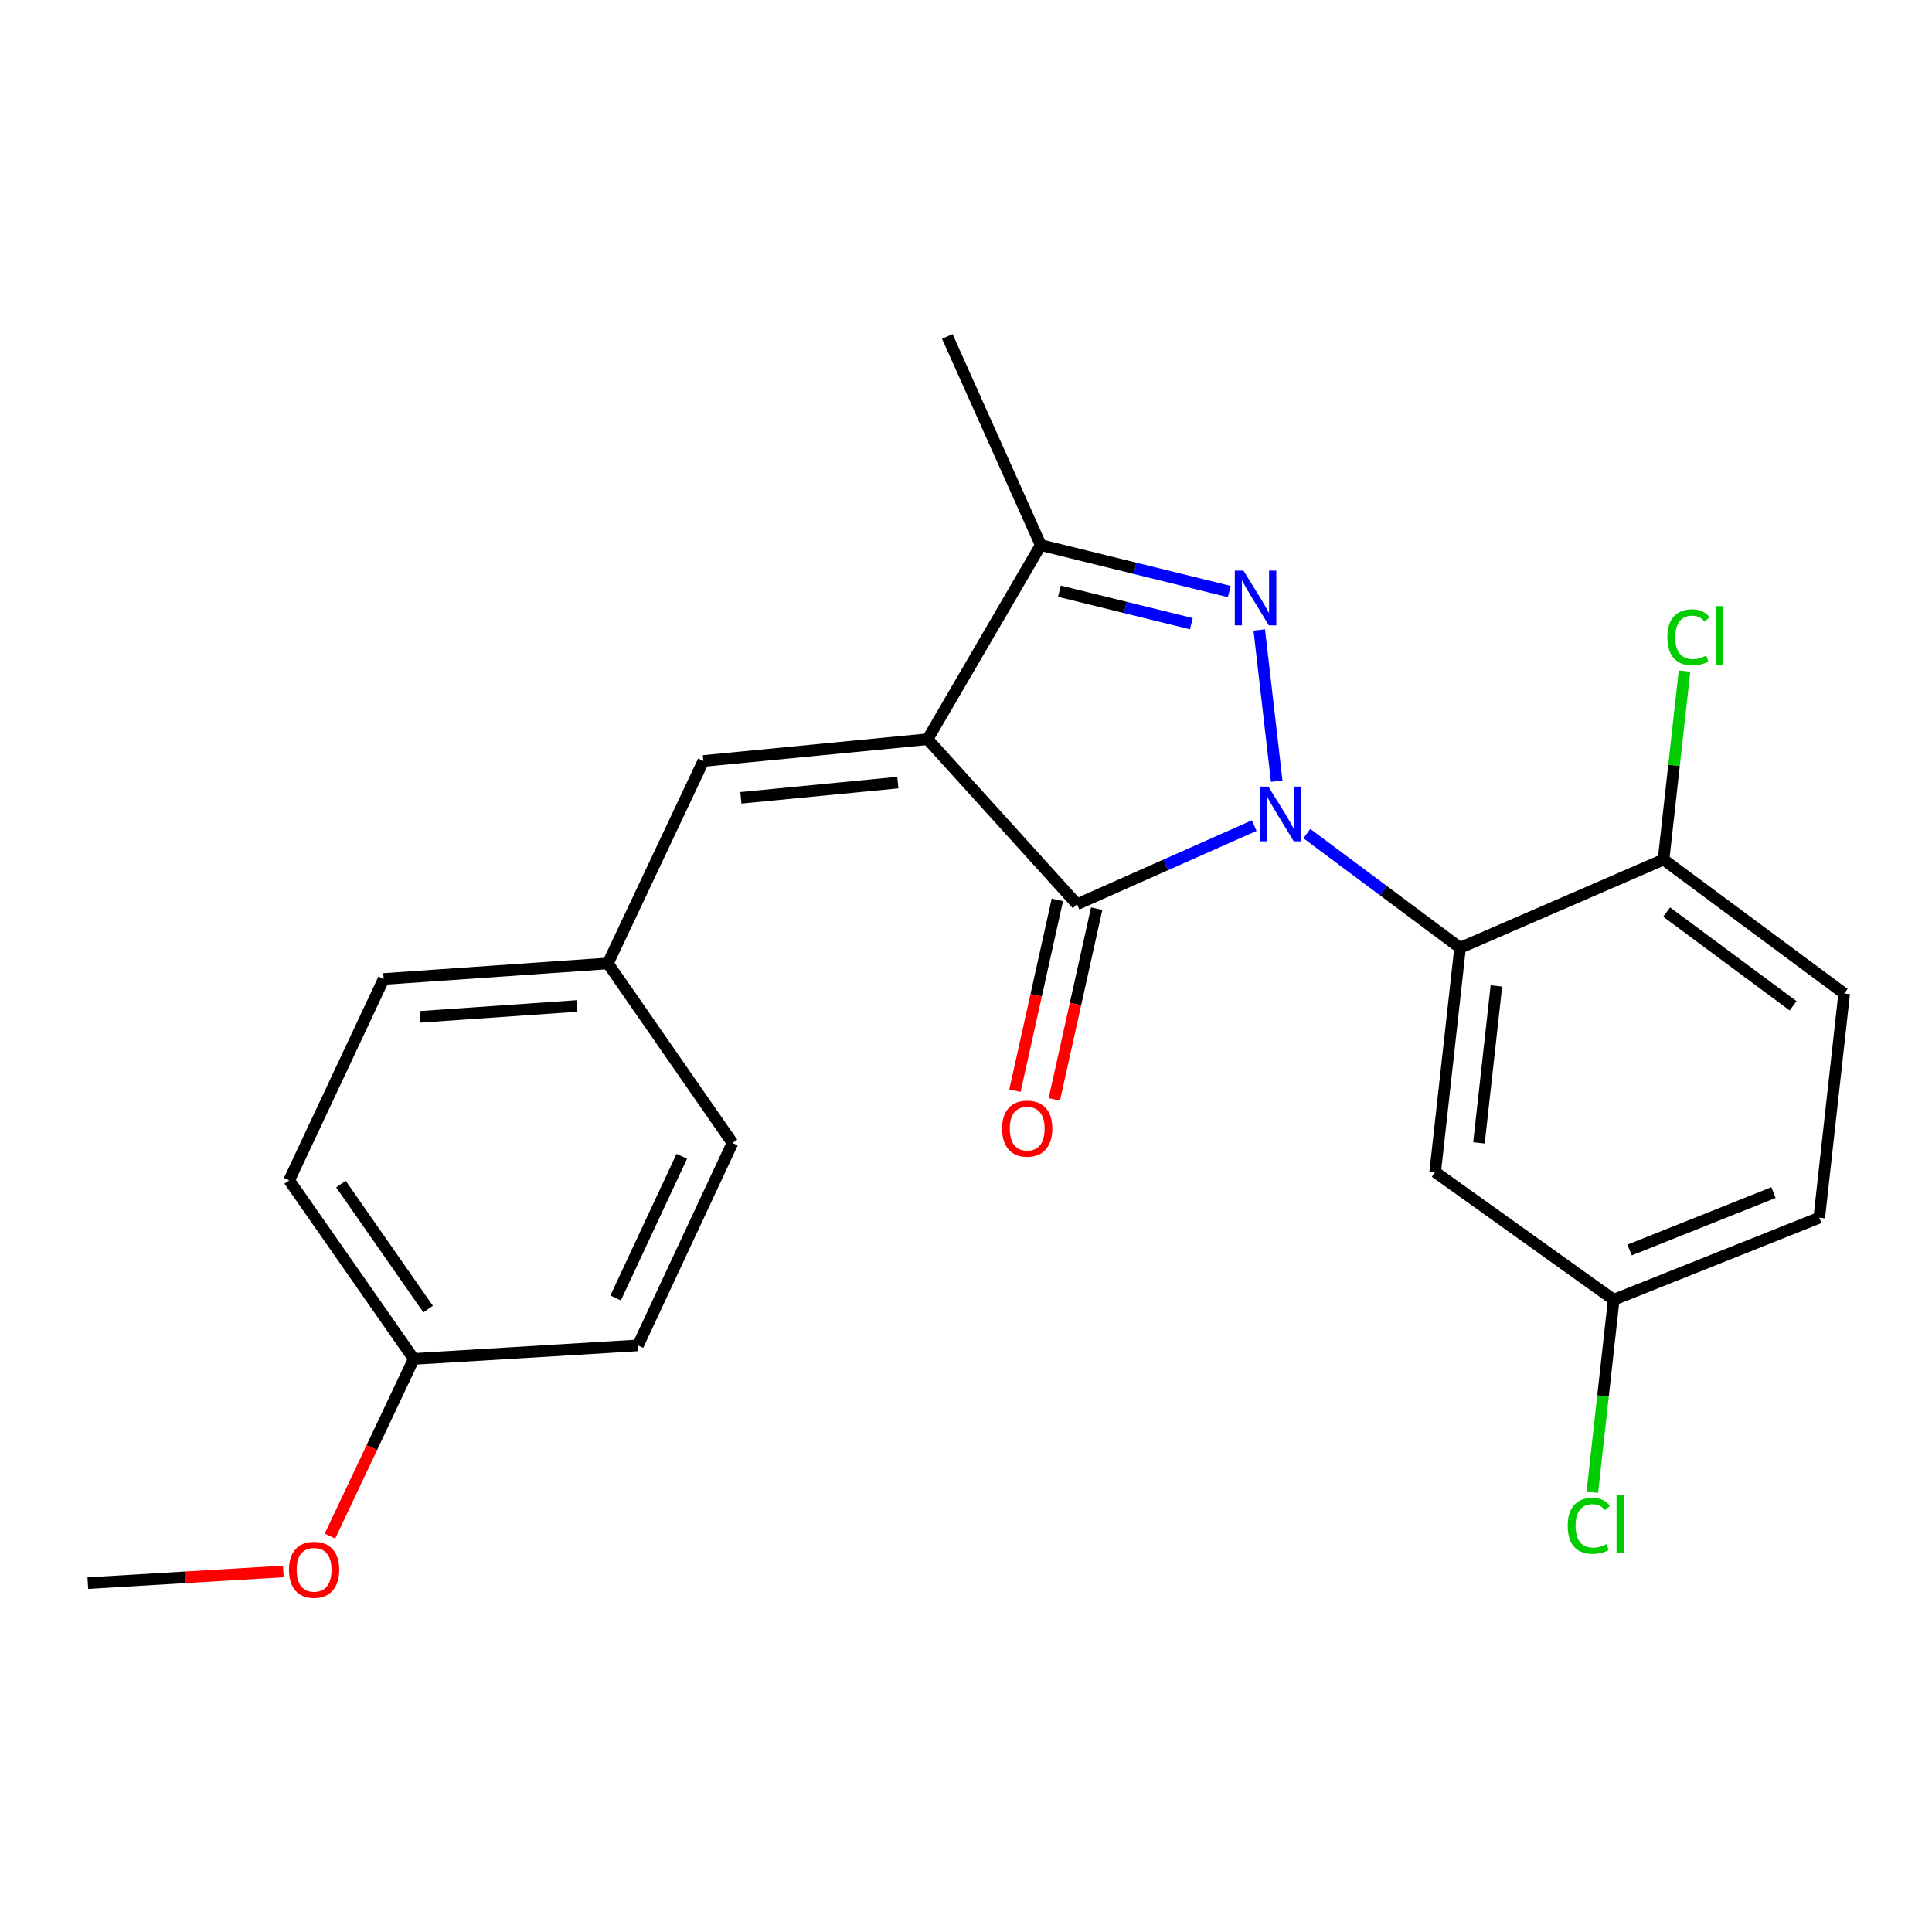<?xml version='1.0' encoding='iso-8859-1'?>
<svg version='1.1' baseProfile='full'
              xmlns='http://www.w3.org/2000/svg'
                      xmlns:rdkit='http://www.rdkit.org/xml'
                      xmlns:xlink='http://www.w3.org/1999/xlink'
                  xml:space='preserve'
width='1000px' height='1000px' viewBox='0 0 1000 1000'>
<!-- END OF HEADER -->
<rect style='opacity:1.0;fill:#FFFFFF;stroke:none' width='1000' height='1000' x='0' y='0'> </rect>
<path class='bond-1' d='M 649.158,427.345 L 603.312,447.696' style='fill:none;fill-rule:evenodd;stroke:#0000FF;stroke-width:6px;stroke-linecap:butt;stroke-linejoin:miter;stroke-opacity:1' />
<path class='bond-1' d='M 603.312,447.696 L 557.466,468.046' style='fill:none;fill-rule:evenodd;stroke:#000000;stroke-width:6px;stroke-linecap:butt;stroke-linejoin:miter;stroke-opacity:1' />
<path class='bond-2' d='M 660.82,404.327 L 651.791,326.077' style='fill:none;fill-rule:evenodd;stroke:#0000FF;stroke-width:6px;stroke-linecap:butt;stroke-linejoin:miter;stroke-opacity:1' />
<path class='bond-3' d='M 676.418,431.466 L 716.078,461.032' style='fill:none;fill-rule:evenodd;stroke:#0000FF;stroke-width:6px;stroke-linecap:butt;stroke-linejoin:miter;stroke-opacity:1' />
<path class='bond-3' d='M 716.078,461.032 L 755.739,490.597' style='fill:none;fill-rule:evenodd;stroke:#000000;stroke-width:6px;stroke-linecap:butt;stroke-linejoin:miter;stroke-opacity:1' />
<path class='bond-0' d='M 480.115,382.618 L 557.466,468.046' style='fill:none;fill-rule:evenodd;stroke:#000000;stroke-width:6px;stroke-linecap:butt;stroke-linejoin:miter;stroke-opacity:1' />
<path class='bond-5' d='M 480.115,382.618 L 364.059,393.882' style='fill:none;fill-rule:evenodd;stroke:#000000;stroke-width:6px;stroke-linecap:butt;stroke-linejoin:miter;stroke-opacity:1' />
<path class='bond-5' d='M 464.721,405.069 L 383.483,412.953' style='fill:none;fill-rule:evenodd;stroke:#000000;stroke-width:6px;stroke-linecap:butt;stroke-linejoin:miter;stroke-opacity:1' />
<path class='bond-23' d='M 480.115,382.618 L 538.693,282.137' style='fill:none;fill-rule:evenodd;stroke:#000000;stroke-width:6px;stroke-linecap:butt;stroke-linejoin:miter;stroke-opacity:1' />
<path class='bond-8' d='M 547.285,465.783 L 536.309,515.159' style='fill:none;fill-rule:evenodd;stroke:#000000;stroke-width:6px;stroke-linecap:butt;stroke-linejoin:miter;stroke-opacity:1' />
<path class='bond-8' d='M 536.309,515.159 L 525.333,564.535' style='fill:none;fill-rule:evenodd;stroke:#FF0000;stroke-width:6px;stroke-linecap:butt;stroke-linejoin:miter;stroke-opacity:1' />
<path class='bond-8' d='M 567.647,470.309 L 556.671,519.685' style='fill:none;fill-rule:evenodd;stroke:#000000;stroke-width:6px;stroke-linecap:butt;stroke-linejoin:miter;stroke-opacity:1' />
<path class='bond-8' d='M 556.671,519.685 L 545.695,569.061' style='fill:none;fill-rule:evenodd;stroke:#FF0000;stroke-width:6px;stroke-linecap:butt;stroke-linejoin:miter;stroke-opacity:1' />
<path class='bond-4' d='M 636.278,306.18 L 587.486,294.159' style='fill:none;fill-rule:evenodd;stroke:#0000FF;stroke-width:6px;stroke-linecap:butt;stroke-linejoin:miter;stroke-opacity:1' />
<path class='bond-4' d='M 587.486,294.159 L 538.693,282.137' style='fill:none;fill-rule:evenodd;stroke:#000000;stroke-width:6px;stroke-linecap:butt;stroke-linejoin:miter;stroke-opacity:1' />
<path class='bond-4' d='M 616.651,322.827 L 582.496,314.412' style='fill:none;fill-rule:evenodd;stroke:#0000FF;stroke-width:6px;stroke-linecap:butt;stroke-linejoin:miter;stroke-opacity:1' />
<path class='bond-4' d='M 582.496,314.412 L 548.341,305.997' style='fill:none;fill-rule:evenodd;stroke:#000000;stroke-width:6px;stroke-linecap:butt;stroke-linejoin:miter;stroke-opacity:1' />
<path class='bond-6' d='M 755.739,490.597 L 742.841,606.652' style='fill:none;fill-rule:evenodd;stroke:#000000;stroke-width:6px;stroke-linecap:butt;stroke-linejoin:miter;stroke-opacity:1' />
<path class='bond-6' d='M 774.535,510.309 L 765.507,591.548' style='fill:none;fill-rule:evenodd;stroke:#000000;stroke-width:6px;stroke-linecap:butt;stroke-linejoin:miter;stroke-opacity:1' />
<path class='bond-7' d='M 755.739,490.597 L 861.052,444.928' style='fill:none;fill-rule:evenodd;stroke:#000000;stroke-width:6px;stroke-linecap:butt;stroke-linejoin:miter;stroke-opacity:1' />
<path class='bond-18' d='M 538.693,282.137 L 490.324,174.147' style='fill:none;fill-rule:evenodd;stroke:#000000;stroke-width:6px;stroke-linecap:butt;stroke-linejoin:miter;stroke-opacity:1' />
<path class='bond-9' d='M 364.059,393.882 L 314.636,498.662' style='fill:none;fill-rule:evenodd;stroke:#000000;stroke-width:6px;stroke-linecap:butt;stroke-linejoin:miter;stroke-opacity:1' />
<path class='bond-11' d='M 742.841,606.652 L 835.257,672.739' style='fill:none;fill-rule:evenodd;stroke:#000000;stroke-width:6px;stroke-linecap:butt;stroke-linejoin:miter;stroke-opacity:1' />
<path class='bond-10' d='M 861.052,444.928 L 954.545,514.237' style='fill:none;fill-rule:evenodd;stroke:#000000;stroke-width:6px;stroke-linecap:butt;stroke-linejoin:miter;stroke-opacity:1' />
<path class='bond-10' d='M 862.654,472.081 L 928.099,520.597' style='fill:none;fill-rule:evenodd;stroke:#000000;stroke-width:6px;stroke-linecap:butt;stroke-linejoin:miter;stroke-opacity:1' />
<path class='bond-12' d='M 861.052,444.928 L 866.475,396.135' style='fill:none;fill-rule:evenodd;stroke:#000000;stroke-width:6px;stroke-linecap:butt;stroke-linejoin:miter;stroke-opacity:1' />
<path class='bond-12' d='M 866.475,396.135 L 871.898,347.343' style='fill:none;fill-rule:evenodd;stroke:#00CC00;stroke-width:6px;stroke-linecap:butt;stroke-linejoin:miter;stroke-opacity:1' />
<path class='bond-16' d='M 314.636,498.662 L 379.124,591.599' style='fill:none;fill-rule:evenodd;stroke:#000000;stroke-width:6px;stroke-linecap:butt;stroke-linejoin:miter;stroke-opacity:1' />
<path class='bond-17' d='M 314.636,498.662 L 198.592,506.716' style='fill:none;fill-rule:evenodd;stroke:#000000;stroke-width:6px;stroke-linecap:butt;stroke-linejoin:miter;stroke-opacity:1' />
<path class='bond-17' d='M 298.673,520.679 L 217.443,526.316' style='fill:none;fill-rule:evenodd;stroke:#000000;stroke-width:6px;stroke-linecap:butt;stroke-linejoin:miter;stroke-opacity:1' />
<path class='bond-14' d='M 954.545,514.237 L 941.648,630.292' style='fill:none;fill-rule:evenodd;stroke:#000000;stroke-width:6px;stroke-linecap:butt;stroke-linejoin:miter;stroke-opacity:1' />
<path class='bond-15' d='M 835.257,672.739 L 829.718,722.572' style='fill:none;fill-rule:evenodd;stroke:#000000;stroke-width:6px;stroke-linecap:butt;stroke-linejoin:miter;stroke-opacity:1' />
<path class='bond-15' d='M 829.718,722.572 L 824.18,772.404' style='fill:none;fill-rule:evenodd;stroke:#00CC00;stroke-width:6px;stroke-linecap:butt;stroke-linejoin:miter;stroke-opacity:1' />
<path class='bond-24' d='M 835.257,672.739 L 941.648,630.292' style='fill:none;fill-rule:evenodd;stroke:#000000;stroke-width:6px;stroke-linecap:butt;stroke-linejoin:miter;stroke-opacity:1' />
<path class='bond-24' d='M 843.486,646.999 L 917.96,617.285' style='fill:none;fill-rule:evenodd;stroke:#000000;stroke-width:6px;stroke-linecap:butt;stroke-linejoin:miter;stroke-opacity:1' />
<path class='bond-13' d='M 214.167,703.378 L 149.678,610.951' style='fill:none;fill-rule:evenodd;stroke:#000000;stroke-width:6px;stroke-linecap:butt;stroke-linejoin:miter;stroke-opacity:1' />
<path class='bond-13' d='M 221.6,677.579 L 176.458,612.88' style='fill:none;fill-rule:evenodd;stroke:#000000;stroke-width:6px;stroke-linecap:butt;stroke-linejoin:miter;stroke-opacity:1' />
<path class='bond-21' d='M 214.167,703.378 L 192.472,749.238' style='fill:none;fill-rule:evenodd;stroke:#000000;stroke-width:6px;stroke-linecap:butt;stroke-linejoin:miter;stroke-opacity:1' />
<path class='bond-21' d='M 192.472,749.238 L 170.777,795.098' style='fill:none;fill-rule:evenodd;stroke:#FF0000;stroke-width:6px;stroke-linecap:butt;stroke-linejoin:miter;stroke-opacity:1' />
<path class='bond-25' d='M 214.167,703.378 L 330.21,696.368' style='fill:none;fill-rule:evenodd;stroke:#000000;stroke-width:6px;stroke-linecap:butt;stroke-linejoin:miter;stroke-opacity:1' />
<path class='bond-20' d='M 379.124,591.599 L 330.21,696.368' style='fill:none;fill-rule:evenodd;stroke:#000000;stroke-width:6px;stroke-linecap:butt;stroke-linejoin:miter;stroke-opacity:1' />
<path class='bond-20' d='M 352.887,598.49 L 318.647,671.828' style='fill:none;fill-rule:evenodd;stroke:#000000;stroke-width:6px;stroke-linecap:butt;stroke-linejoin:miter;stroke-opacity:1' />
<path class='bond-19' d='M 198.592,506.716 L 149.678,610.951' style='fill:none;fill-rule:evenodd;stroke:#000000;stroke-width:6px;stroke-linecap:butt;stroke-linejoin:miter;stroke-opacity:1' />
<path class='bond-22' d='M 146.643,813.385 L 96.049,816.404' style='fill:none;fill-rule:evenodd;stroke:#FF0000;stroke-width:6px;stroke-linecap:butt;stroke-linejoin:miter;stroke-opacity:1' />
<path class='bond-22' d='M 96.049,816.404 L 45.455,819.422' style='fill:none;fill-rule:evenodd;stroke:#000000;stroke-width:6px;stroke-linecap:butt;stroke-linejoin:miter;stroke-opacity:1' />
<path  class='atom-0' d='M 656.519 407.139
L 665.799 422.139
Q 666.719 423.619, 668.199 426.299
Q 669.679 428.979, 669.759 429.139
L 669.759 407.139
L 673.519 407.139
L 673.519 435.459
L 669.639 435.459
L 659.679 419.059
Q 658.519 417.139, 657.279 414.939
Q 656.079 412.739, 655.719 412.059
L 655.719 435.459
L 652.039 435.459
L 652.039 407.139
L 656.519 407.139
' fill='#0000FF'/>
<path  class='atom-3' d='M 643.621 295.372
L 652.901 310.372
Q 653.821 311.852, 655.301 314.532
Q 656.781 317.212, 656.861 317.372
L 656.861 295.372
L 660.621 295.372
L 660.621 323.692
L 656.741 323.692
L 646.781 307.292
Q 645.621 305.372, 644.381 303.172
Q 643.181 300.972, 642.821 300.292
L 642.821 323.692
L 639.141 323.692
L 639.141 295.372
L 643.621 295.372
' fill='#0000FF'/>
<path  class='atom-9' d='M 518.67 584.17
Q 518.67 577.37, 522.03 573.57
Q 525.39 569.77, 531.67 569.77
Q 537.95 569.77, 541.31 573.57
Q 544.67 577.37, 544.67 584.17
Q 544.67 591.05, 541.27 594.97
Q 537.87 598.85, 531.67 598.85
Q 525.43 598.85, 522.03 594.97
Q 518.67 591.09, 518.67 584.17
M 531.67 595.65
Q 535.99 595.65, 538.31 592.77
Q 540.67 589.85, 540.67 584.17
Q 540.67 578.61, 538.31 575.81
Q 535.99 572.97, 531.67 572.97
Q 527.35 572.97, 524.99 575.77
Q 522.67 578.57, 522.67 584.17
Q 522.67 589.89, 524.99 592.77
Q 527.35 595.65, 531.67 595.65
' fill='#FF0000'/>
<path  class='atom-13' d='M 863.03 329.864
Q 863.03 322.824, 866.31 319.144
Q 869.63 315.424, 875.91 315.424
Q 881.75 315.424, 884.87 319.544
L 882.23 321.704
Q 879.95 318.704, 875.91 318.704
Q 871.63 318.704, 869.35 321.584
Q 867.11 324.424, 867.11 329.864
Q 867.11 335.464, 869.43 338.344
Q 871.79 341.224, 876.35 341.224
Q 879.47 341.224, 883.11 339.344
L 884.23 342.344
Q 882.75 343.304, 880.51 343.864
Q 878.27 344.424, 875.79 344.424
Q 869.63 344.424, 866.31 340.664
Q 863.03 336.904, 863.03 329.864
' fill='#00CC00'/>
<path  class='atom-13' d='M 888.31 313.704
L 891.99 313.704
L 891.99 344.064
L 888.31 344.064
L 888.31 313.704
' fill='#00CC00'/>
<path  class='atom-16' d='M 811.439 789.763
Q 811.439 782.723, 814.719 779.043
Q 818.039 775.323, 824.319 775.323
Q 830.159 775.323, 833.279 779.443
L 830.639 781.603
Q 828.359 778.603, 824.319 778.603
Q 820.039 778.603, 817.759 781.483
Q 815.519 784.323, 815.519 789.763
Q 815.519 795.363, 817.839 798.243
Q 820.199 801.123, 824.759 801.123
Q 827.879 801.123, 831.519 799.243
L 832.639 802.243
Q 831.159 803.203, 828.919 803.763
Q 826.679 804.323, 824.199 804.323
Q 818.039 804.323, 814.719 800.563
Q 811.439 796.803, 811.439 789.763
' fill='#00CC00'/>
<path  class='atom-16' d='M 836.719 773.603
L 840.399 773.603
L 840.399 803.963
L 836.719 803.963
L 836.719 773.603
' fill='#00CC00'/>
<path  class='atom-22' d='M 149.576 812.515
Q 149.576 805.715, 152.936 801.915
Q 156.296 798.115, 162.576 798.115
Q 168.856 798.115, 172.216 801.915
Q 175.576 805.715, 175.576 812.515
Q 175.576 819.395, 172.176 823.315
Q 168.776 827.195, 162.576 827.195
Q 156.336 827.195, 152.936 823.315
Q 149.576 819.435, 149.576 812.515
M 162.576 823.995
Q 166.896 823.995, 169.216 821.115
Q 171.576 818.195, 171.576 812.515
Q 171.576 806.955, 169.216 804.155
Q 166.896 801.315, 162.576 801.315
Q 158.256 801.315, 155.896 804.115
Q 153.576 806.915, 153.576 812.515
Q 153.576 818.235, 155.896 821.115
Q 158.256 823.995, 162.576 823.995
' fill='#FF0000'/>
</svg>
